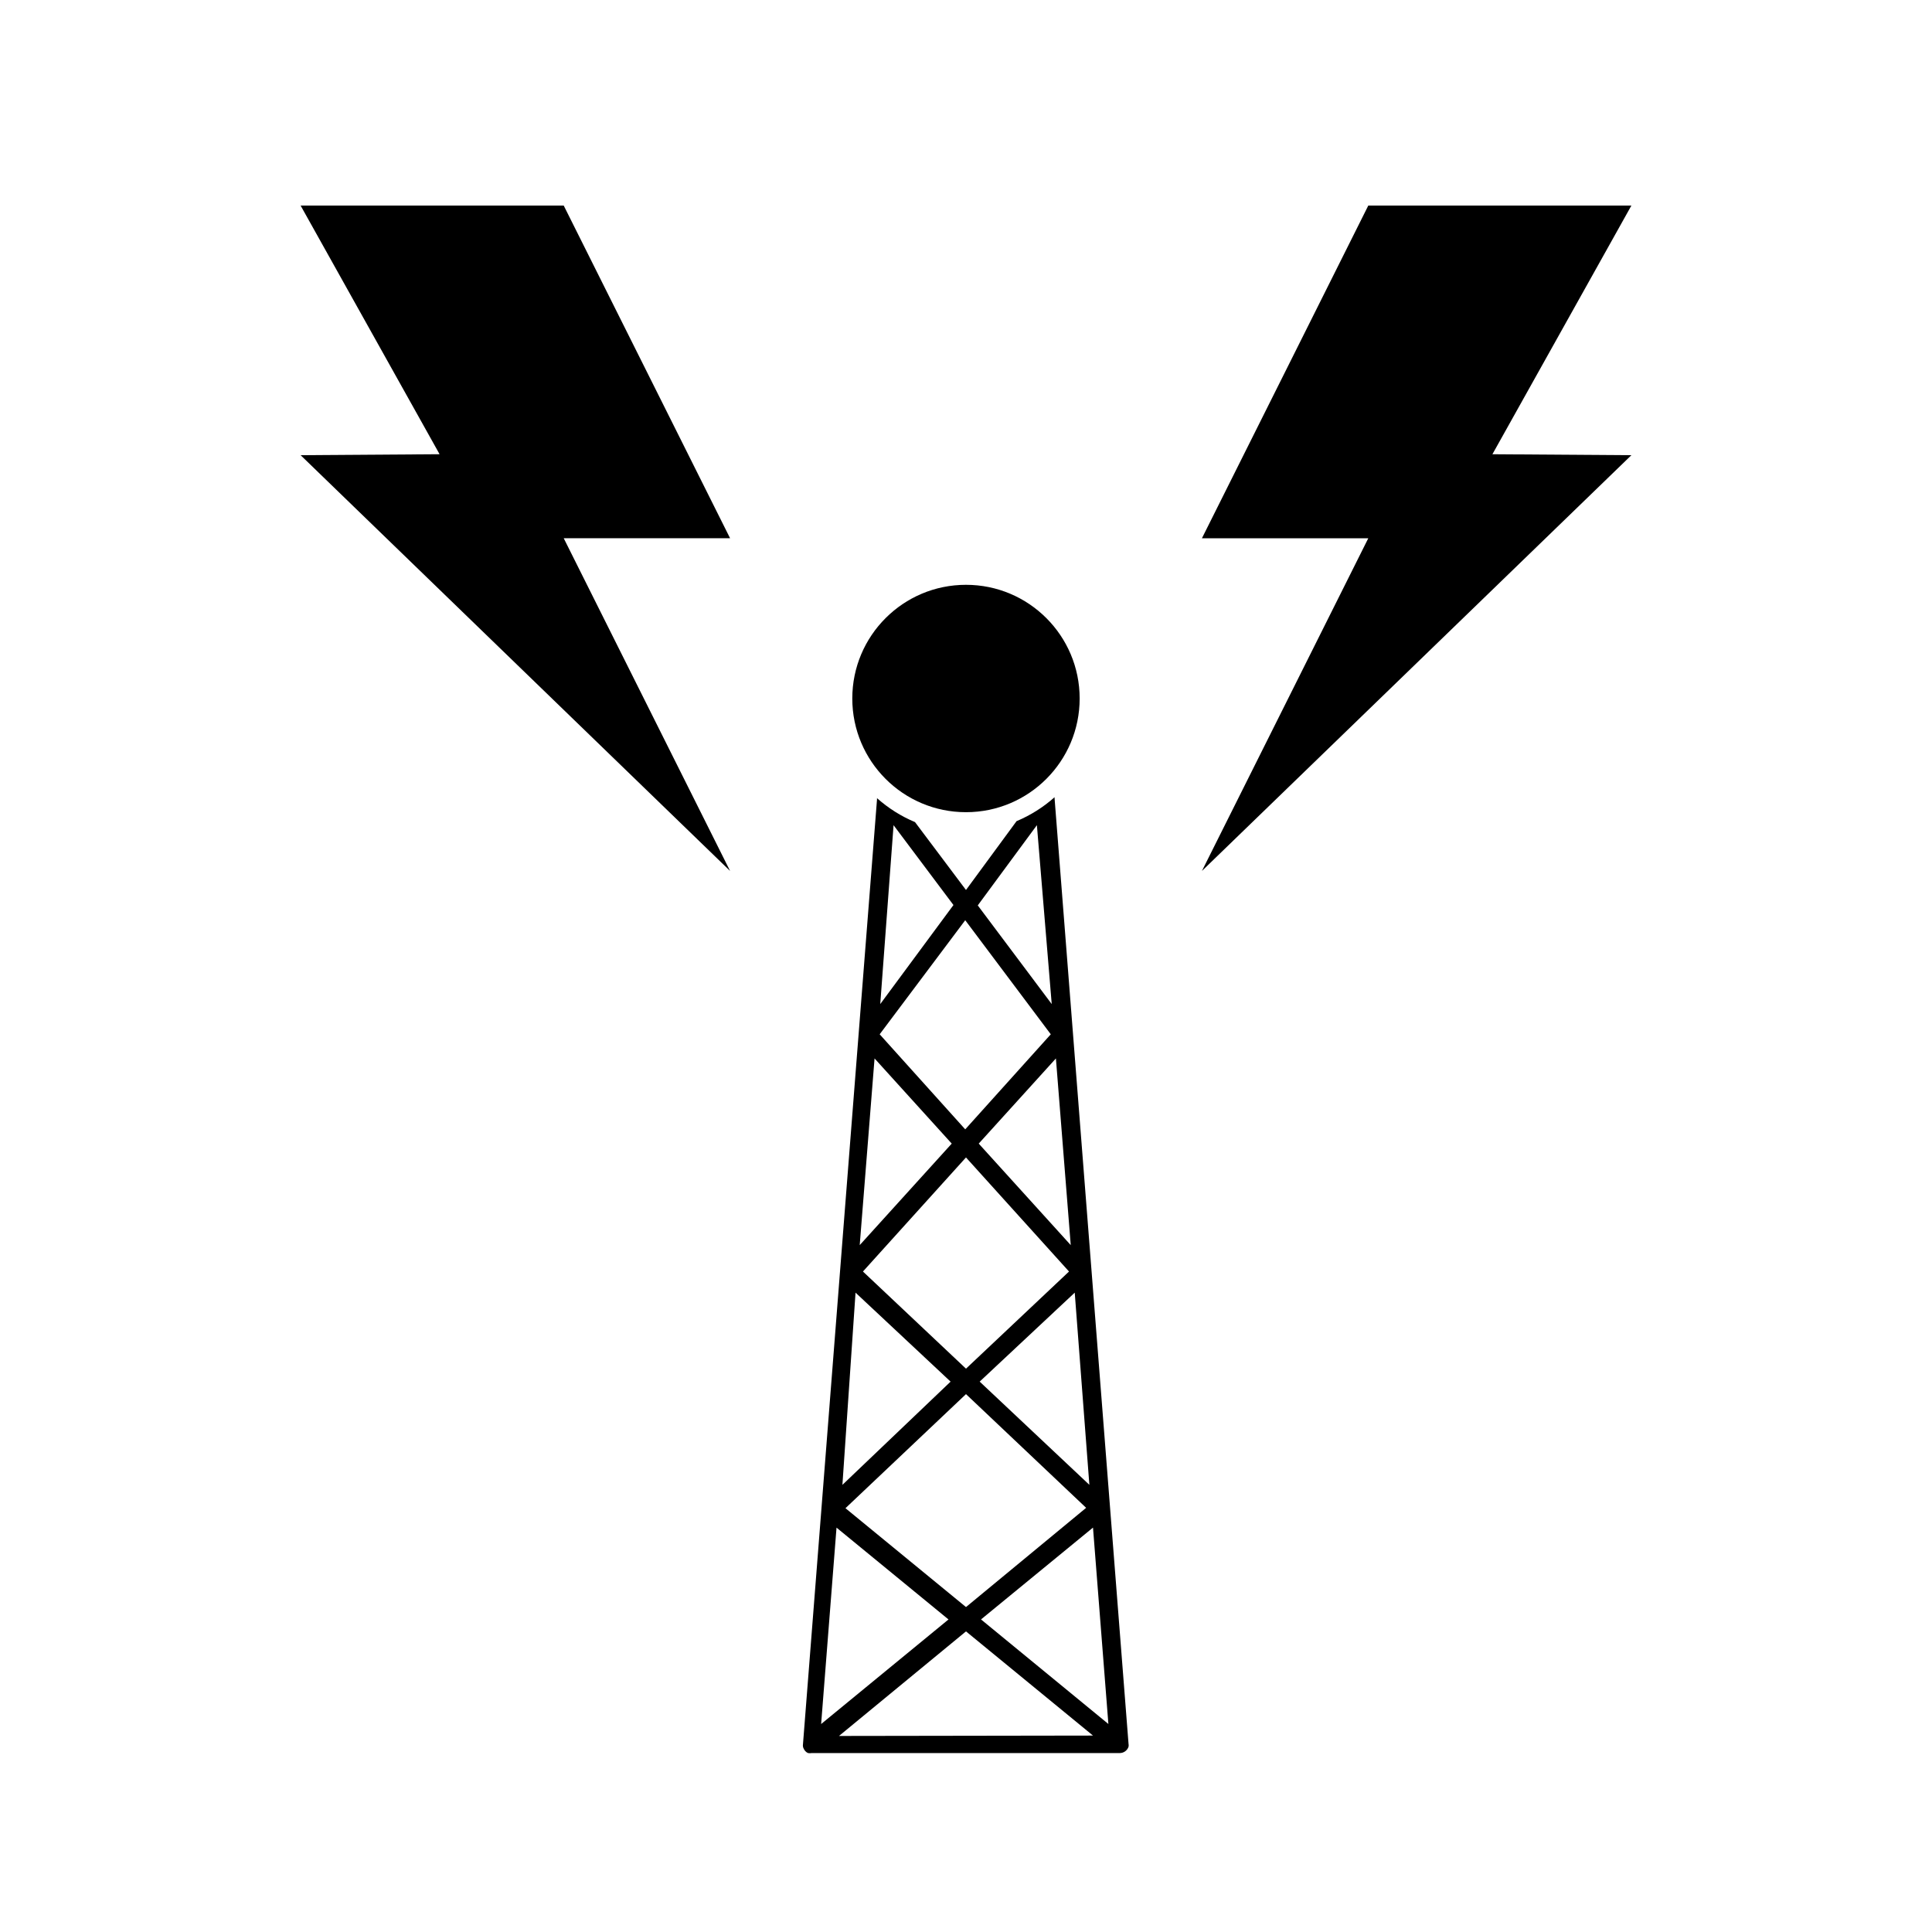 <?xml version="1.0" encoding="UTF-8"?>
<!-- Uploaded to: SVG Repo, www.svgrepo.com, Generator: SVG Repo Mixer Tools -->
<svg fill="#000000" width="800px" height="800px" version="1.1" viewBox="144 144 512 512" xmlns="http://www.w3.org/2000/svg">
 <g>
  <path d="m356.92 607.27c0.113 0.273 0.266 0.527 0.453 0.754 0.207 0.242 0.465 0.43 0.758 0.555 0.332 0.055 0.672 0.055 1.008 0h81.617c1.047-0.004 1.973-0.672 2.316-1.66 0.055-0.266 0.055-0.539 0-0.809l-19.598-250.54v-0.301c-2.984 2.656-6.391 4.801-10.078 6.348l-13.398 18.238-13.504-17.984v-0.004c-3.688-1.543-7.09-3.688-10.074-6.348v0.301l-19.648 250.75c-0.004 0.246 0.047 0.488 0.148 0.707zm9.422-3.223 33.656-27.711 33.656 27.609zm65.496-60.457-31.84 26.297-31.941-26.199 31.941-30.23zm-59.148-62.625 27.305-30.23 27.305 30.23-27.301 25.746zm65.043 119.91-33.754-27.711 29.676-24.336zm-5.039-63.379-29.07-27.355 25.191-23.578zm-8.867-113 3.93 49.473-24.383-26.902zm-5.039-61.816 3.93 47.406-19.598-26.148zm3.68 55.418-22.672 25.191-22.672-25.191 22.672-30.23zm-41.664-55.418 15.871 21.16-19.398 26.246zm-5.039 61.816 20.453 22.57-24.383 26.902zm-5.039 62.07 25.191 23.578-28.668 27.355zm-5.039 62.27 29.676 24.336-33.754 27.711z"/>
  <path d="m430.12 329.11c0 16.637-13.488 30.129-30.125 30.129-16.641 0-30.129-13.492-30.129-30.129 0-16.641 13.488-30.129 30.129-30.129 16.637 0 30.125 13.488 30.125 30.129"/>
  <path d="m337.48 374.81-44.086-88.168h44.086l-44.086-88.164h-69.727l36.828 65.895-36.828 0.254z"/>
  <path d="m506.61 198.48-44.086 88.164h44.086l-44.086 88.168 113.81-110.18-36.828-0.254 36.828-65.895z"/>
 </g>
</svg>